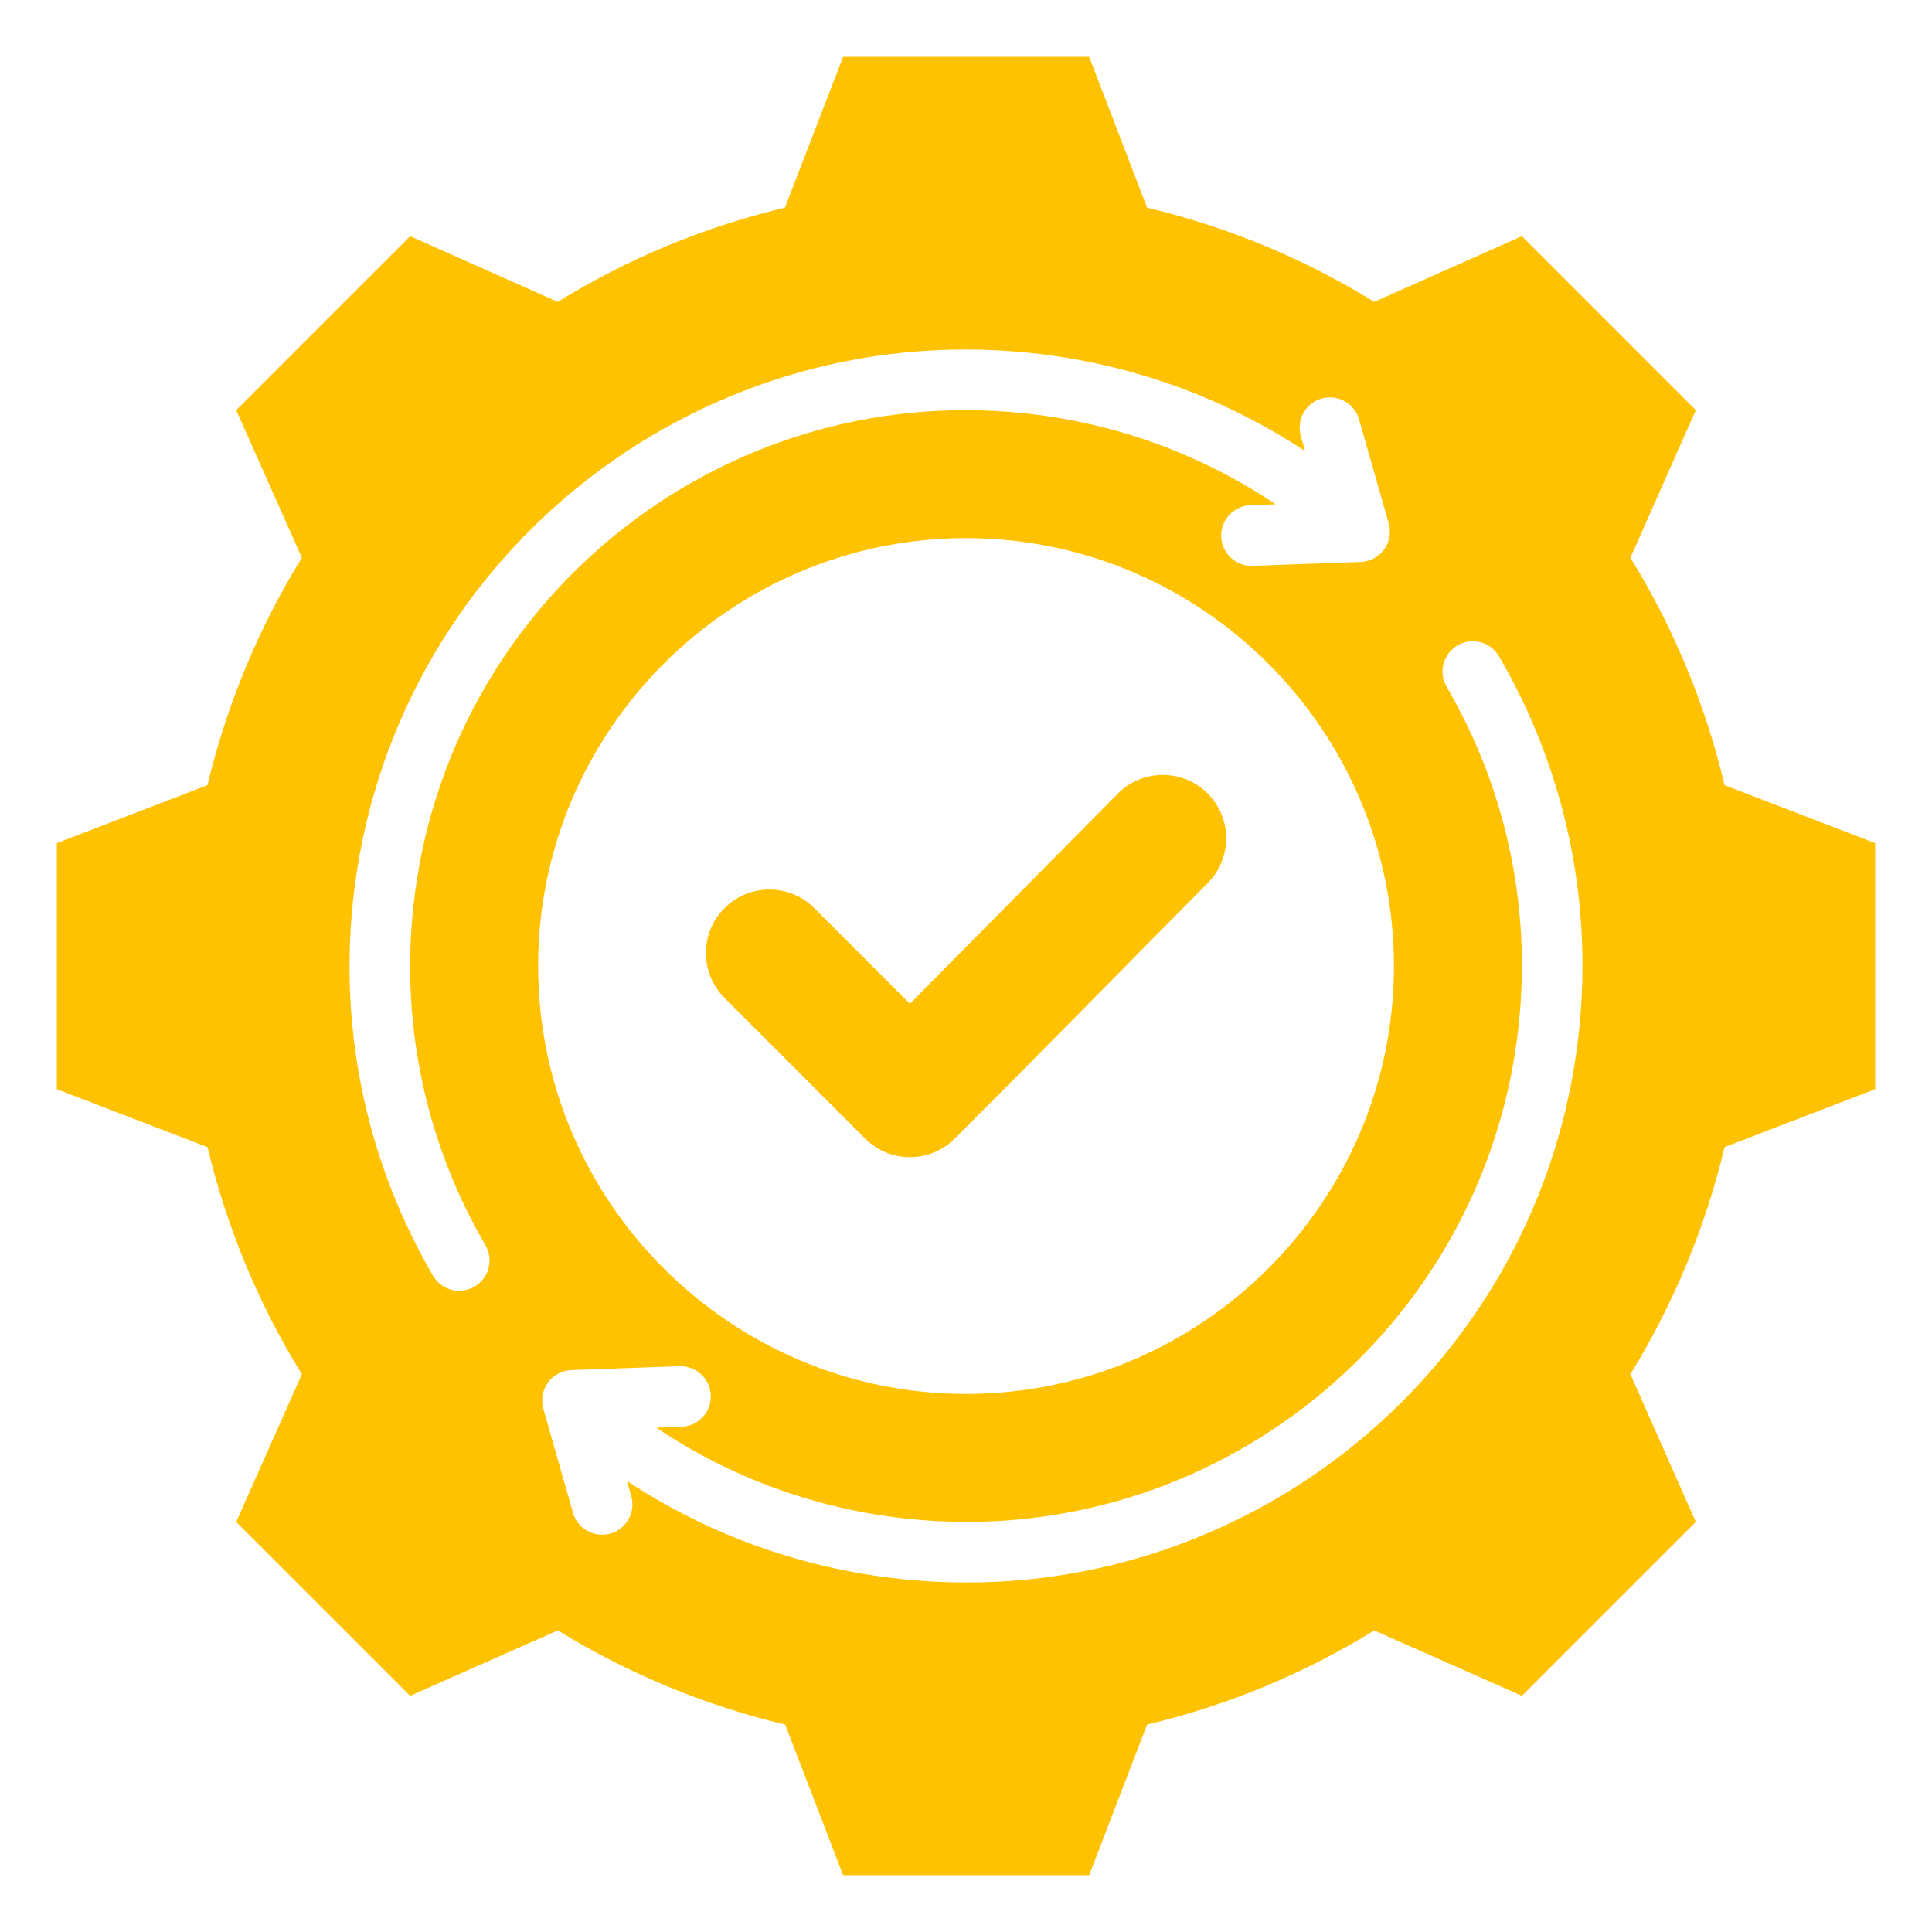 <svg width="32" height="32" viewBox="0 0 32 32" fill="none" xmlns="http://www.w3.org/2000/svg">
<g clip-path="url(#clip0_1376_46735)">
<path fill-rule="evenodd" clip-rule="evenodd" d="M19 3.44C20.329 3.756 21.597 4.281 22.762 5L25.208 3.912L28.088 6.793L27.005 9.238C27.723 10.403 28.248 11.671 28.564 13.005L31.059 13.965V18.04L28.564 19C28.248 20.329 27.719 21.597 27.005 22.762L28.088 25.208L25.208 28.088L22.762 27.005C21.601 27.723 20.329 28.248 19 28.564L18.04 31.059H13.965L13.005 28.564C11.671 28.248 10.403 27.719 9.238 27.005L6.793 28.088L3.912 25.208L5 22.762C4.281 21.601 3.756 20.329 3.436 19L0.941 18.04V13.965L3.436 13.005C3.756 11.671 4.281 10.403 5 9.238L3.912 6.793L6.793 3.912L9.238 5C10.403 4.281 11.671 3.756 13.001 3.44L13.965 0.941H18.04L19 3.44ZM21.616 7.471C20.295 6.599 18.752 6.023 17.069 5.846C11.461 5.256 6.437 9.323 5.846 14.931C5.61 17.173 6.119 19.321 7.172 21.13C7.311 21.37 7.619 21.451 7.858 21.311C8.098 21.172 8.179 20.865 8.04 20.625C7.091 18.994 6.632 17.058 6.844 15.036C7.377 9.98 11.908 6.312 16.964 6.845C18.509 7.007 19.924 7.543 21.129 8.353L20.711 8.368C20.434 8.378 20.217 8.611 20.227 8.888C20.237 9.165 20.47 9.382 20.747 9.372L22.537 9.307C22.691 9.302 22.834 9.226 22.925 9.101C23.016 8.976 23.044 8.816 23.002 8.668L22.51 6.946C22.434 6.679 22.156 6.525 21.89 6.601C21.623 6.677 21.469 6.955 21.545 7.221L21.616 7.471ZM16.001 23.088C19.905 23.088 23.088 19.905 23.088 16.001C23.088 12.098 19.905 8.913 16.001 8.913C12.098 8.913 8.913 12.098 8.913 16.001C8.913 19.905 12.098 23.088 16.001 23.088ZM15.071 16.625L18.516 13.144C18.924 12.734 19.59 12.732 20 13.14C20.41 13.548 20.413 14.212 20.005 14.625C18.607 16.035 17.219 17.454 15.815 18.858C15.405 19.269 14.739 19.269 14.329 18.858L12 16.528C11.59 16.118 11.59 15.454 12 15.041C12.411 14.631 13.077 14.631 13.487 15.041L15.071 16.625ZM10.871 23.647L11.29 23.632C11.566 23.622 11.783 23.389 11.773 23.112C11.763 22.836 11.53 22.619 11.253 22.629L9.463 22.693C9.309 22.699 9.166 22.775 9.075 22.9C8.985 23.024 8.956 23.184 8.999 23.333L9.49 25.055C9.566 25.321 9.844 25.476 10.111 25.4C10.377 25.324 10.532 25.046 10.456 24.779L10.384 24.529C11.705 25.401 13.249 25.977 14.931 26.154C20.539 26.745 25.564 22.677 26.154 17.069C26.39 14.828 25.882 12.679 24.828 10.87C24.689 10.631 24.381 10.55 24.142 10.689C23.902 10.829 23.821 11.136 23.961 11.376C24.911 13.007 25.369 14.944 25.156 16.964C24.623 22.021 20.093 25.689 15.036 25.156C13.492 24.993 12.076 24.457 10.871 23.647Z" fill="#FFC200"/>
</g>
<defs>
<clipPath id="clip0_1376_46735">
<rect width="32" height="32" fill="white"/>
</clipPath>
</defs>
</svg>
